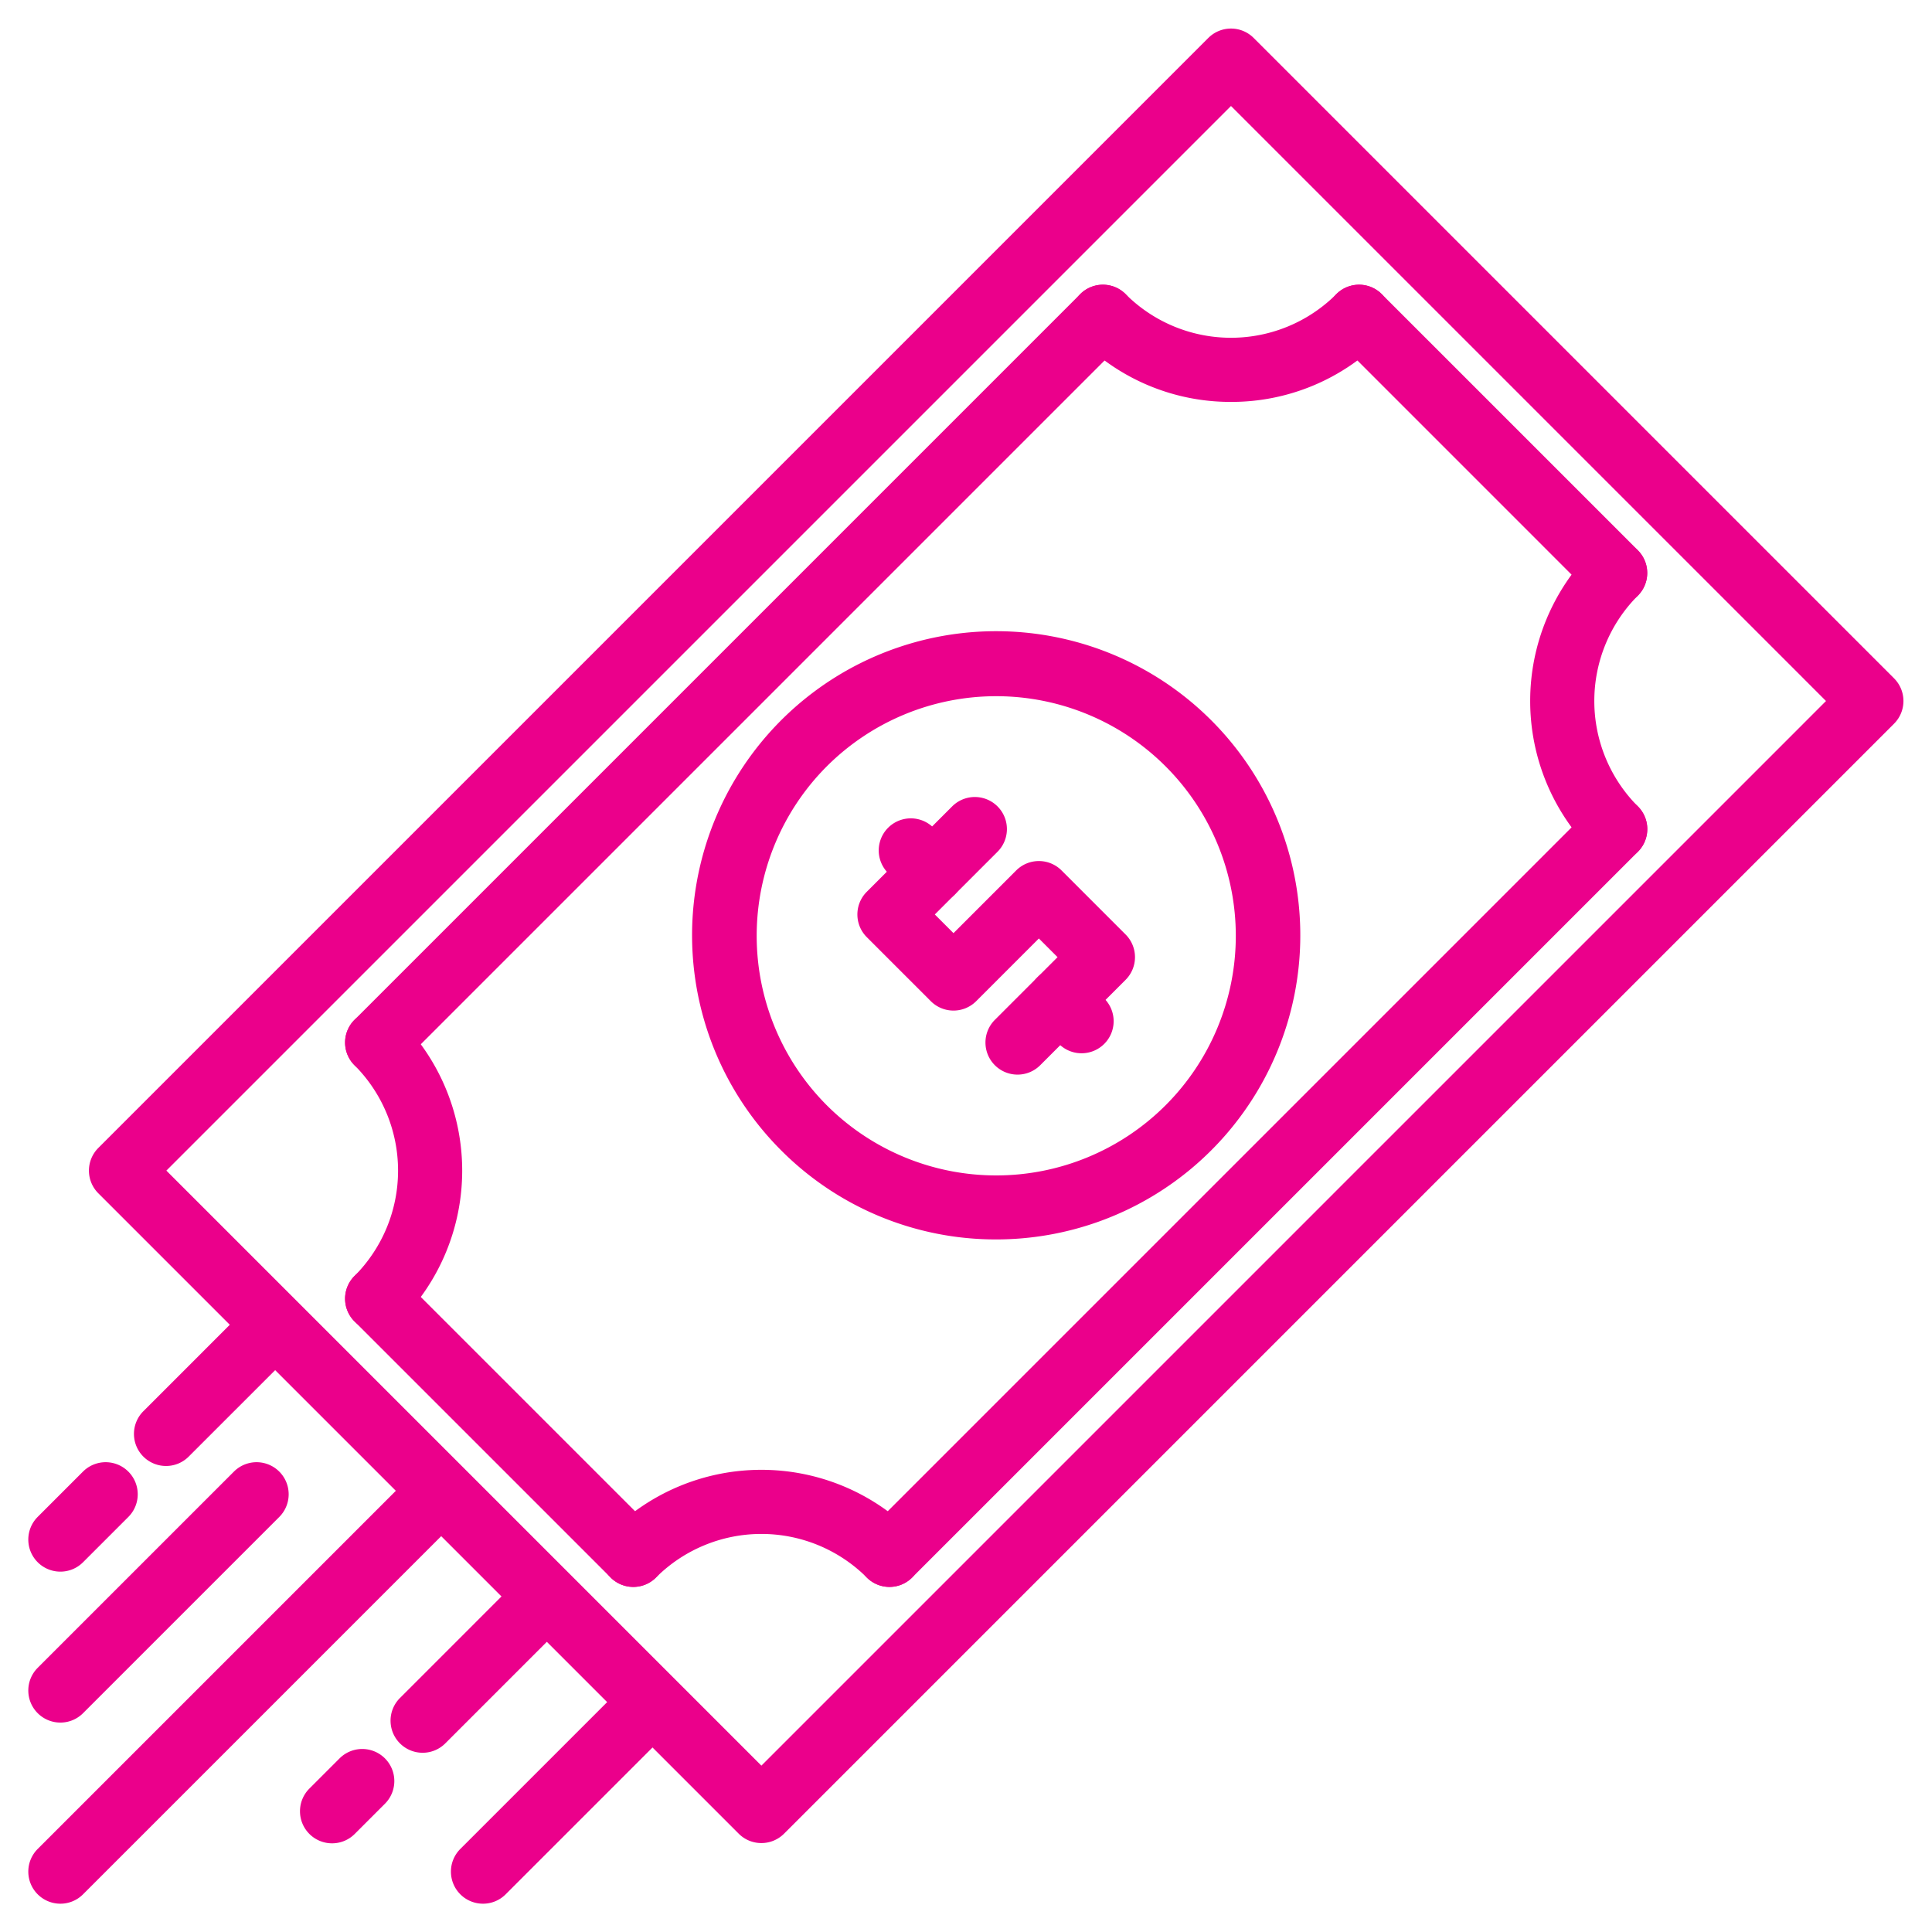 <?xml version="1.0"?>
<svg xmlns="http://www.w3.org/2000/svg" style="stroke:#eb008b; fill:#eb008b;" width="512" height="512" viewBox="0 0 512 512"><g><g><g><path d="M264,327.962a79.752,79.752,0,0,1-56.569-23.393h0A80.094,80.094,0,1,1,264,327.962Zm-45.255-34.707a64,64,0,1,0,0-90.51,64.074,64.074,0,0,0,0,90.51Z"/><path d="M269.657,284.284A8,8,0,0,1,264,270.627l16.971-16.97L275.313,248l-16.969,16.971a8,8,0,0,1-11.315,0L230.059,248a8,8,0,0,1,0-11.314l22.627-22.627A8,8,0,0,1,264,225.373l-16.971,16.97L252.687,248l16.969-16.971a8,8,0,0,1,11.315,0L297.941,248a8,8,0,0,1,0,11.314l-22.627,22.627A7.974,7.974,0,0,1,269.657,284.284Z"/><path d="M247.029,239.029a7.979,7.979,0,0,1-5.657-2.342l-5.656-5.657a8,8,0,1,1,11.314-11.314l5.657,5.656a8,8,0,0,1-5.658,13.657Z"/><path d="M286.627,278.627a7.974,7.974,0,0,1-5.657-2.343l-5.657-5.656a8,8,0,0,1,11.315-11.315l5.656,5.657a8,8,0,0,1-5.657,13.657Z"/></g><path d="M201.774,487.931a7.982,7.982,0,0,1-5.657-2.343L26.412,315.883a8,8,0,0,1,0-11.315L320.568,10.412a8,8,0,0,1,11.315,0L501.588,180.117a8,8,0,0,1,0,11.315L207.432,485.588A7.982,7.982,0,0,1,201.774,487.931ZM43.383,310.226,201.774,468.617,484.617,185.774,326.226,27.383Z"/><path d="M428.049,159.833a7.97,7.97,0,0,1-5.657-2.343L354.51,89.608a8,8,0,0,1,11.314-11.314l67.882,67.883a8,8,0,0,1-5.657,13.656Z"/><path d="M235.716,420.049a8,8,0,0,1-5.657-13.657L422.392,214.059a8,8,0,0,1,11.314,11.314L241.373,417.706A7.974,7.974,0,0,1,235.716,420.049Z"/><path d="M99.951,284.284a8,8,0,0,1-5.657-13.657L286.627,78.294a8,8,0,1,1,11.314,11.314L105.608,281.941A7.974,7.974,0,0,1,99.951,284.284Z"/><path d="M167.833,420.049a7.974,7.974,0,0,1-5.657-2.343L94.294,349.824a8,8,0,0,1,11.314-11.314l67.882,67.882a8,8,0,0,1-5.657,13.657Z"/><path d="M99.951,352.167a8,8,0,0,1-5.657-13.656,40.047,40.047,0,0,0,0-56.57,8,8,0,1,1,11.314-11.314,56.064,56.064,0,0,1,0,79.2A7.973,7.973,0,0,1,99.951,352.167Z"/><path d="M167.833,420.049a8,8,0,0,1-5.656-13.657,56.067,56.067,0,0,1,79.2,0,8,8,0,0,1-11.314,11.314,40.047,40.047,0,0,0-56.57,0A7.972,7.972,0,0,1,167.833,420.049Z"/><path d="M326.226,106.01a55.634,55.634,0,0,1-39.6-16.4,8,8,0,1,1,11.314-11.314,40,40,0,0,0,56.569,0,8,8,0,1,1,11.314,11.314A55.635,55.635,0,0,1,326.226,106.01Z"/><path d="M428.049,227.716a7.974,7.974,0,0,1-5.657-2.343,56.064,56.064,0,0,1,0-79.2,8,8,0,0,1,11.314,11.313,40.046,40.046,0,0,0,0,56.569,8,8,0,0,1-5.657,13.657Z"/></g><path d="M16,504a8,8,0,0,1-5.657-13.657l96-96a8,8,0,0,1,11.314,11.314l-96,96A7.974,7.974,0,0,1,16,504Z"/><path d="M44,388a8,8,0,0,1-5.657-13.657l28-28a8,8,0,0,1,11.314,11.314l-28,28A7.974,7.974,0,0,1,44,388Z"/><path d="M16,416a8,8,0,0,1-5.657-13.657l12-12a8,8,0,1,1,11.314,11.314l-12,12A7.974,7.974,0,0,1,16,416Z"/><path d="M16,456a8,8,0,0,1-5.657-13.657l52-52a8,8,0,0,1,11.314,11.314l-52,52A7.974,7.974,0,0,1,16,456Z"/><path d="M112,464a8,8,0,0,1-5.657-13.657l32-32a8,8,0,1,1,11.314,11.314l-32,32A7.974,7.974,0,0,1,112,464Z"/><path d="M128,504a8,8,0,0,1-5.657-13.657l40-40a8,8,0,1,1,11.314,11.314l-40,40A7.974,7.974,0,0,1,128,504Z"/><path d="M88,488a8,8,0,0,1-5.657-13.657l8-8a8,8,0,0,1,11.314,11.314l-8,8A7.974,7.974,0,0,1,88,488Z"/></g></svg>
